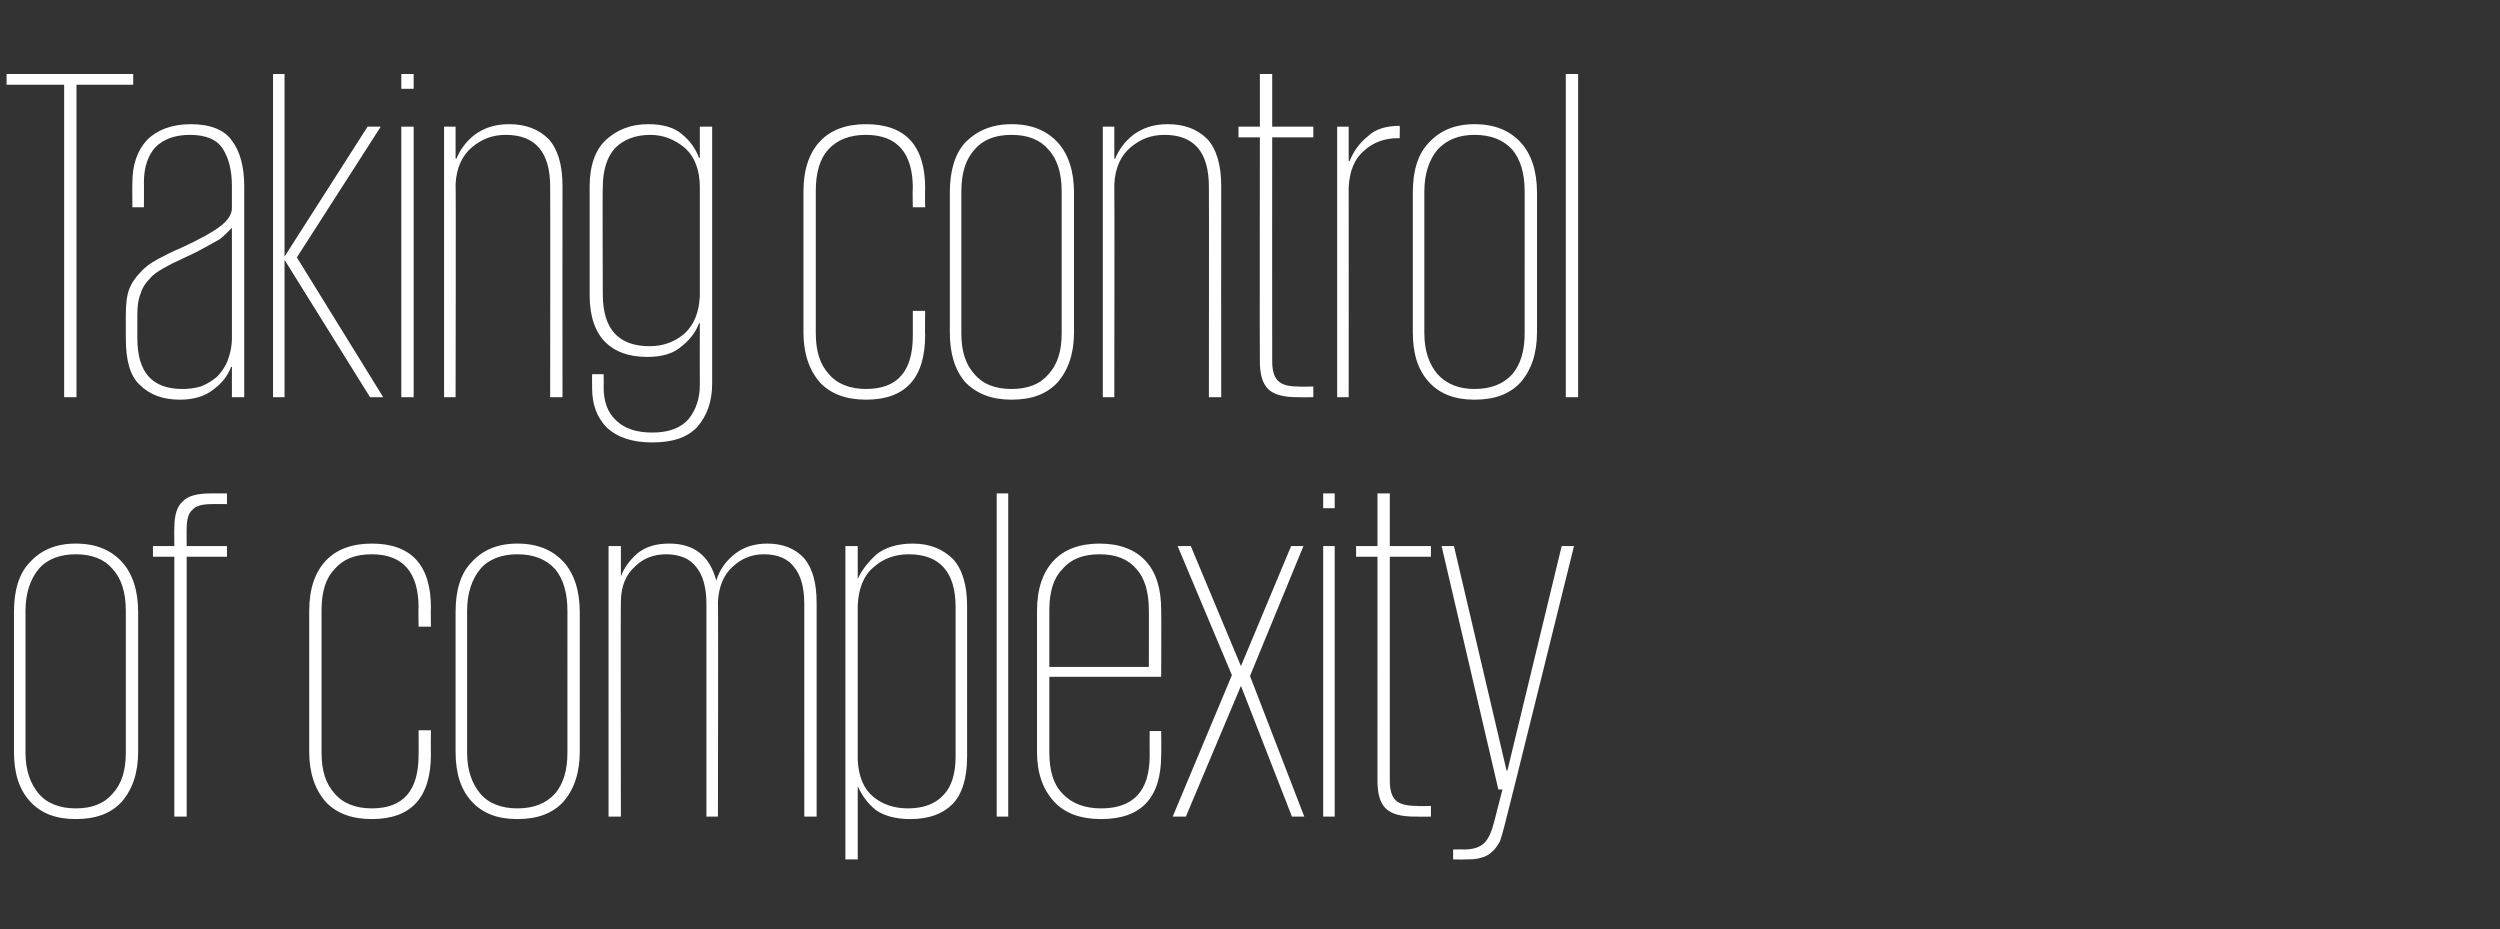 <?xml version="1.0" standalone="no"?><!DOCTYPE svg PUBLIC "-//W3C//DTD SVG 1.1//EN" "http://www.w3.org/Graphics/SVG/1.1/DTD/svg11.dtd"><svg xmlns="http://www.w3.org/2000/svg" version="1.1" width="304px" height="113px" viewBox="0 -9 304 113" style="top:-9px"><rect x="0" y="-9" width="304" height="113" fill="#333333" stroke="none"/><desc>Taking control of complexity</desc><defs/><g id="Polygon99805"><path d="m16.8 82.4c0 2.6-.7 4.6-2 6.1c-1.3 1.4-3.1 2.1-5.6 2.1c-2.4 0-4.2-.7-5.5-2.1c-1.4-1.5-2-3.5-2-6.1v-17c0-2.6.6-4.7 2-6.1c1.3-1.4 3.1-2.2 5.5-2.2c2.5 0 4.3.8 5.6 2.2c1.3 1.4 2 3.5 2 6.1v17zm-7.6 6.9c2 0 3.5-.6 4.5-1.8c1.1-1.2 1.6-2.8 1.6-5V65.3c0-2.2-.5-3.9-1.6-5.1c-1-1.2-2.5-1.8-4.5-1.8c-1.9 0-3.5.6-4.5 1.8c-1 1.2-1.6 2.9-1.6 5.1v17.2c0 2.2.6 3.8 1.6 5c1 1.2 2.6 1.8 4.5 1.8zm9.4-31.9h2.6s-.03-2.22 0-2.2c0-1.5.3-2.6 1-3.2c.6-.7 1.8-1 3.4-1h2v1.3s-1.85-.02-1.8 0c-1.2 0-2 .2-2.4.7c-.5.4-.7 1.2-.7 2.3c-.02-.02 0 2.1 0 2.1h4.9v1.3h-4.9v31.6h-1.5V58.7h-2.6v-1.3zm33.8 22.4s-.03 2.93 0 2.9c0 5.3-2.4 7.9-7.2 7.9c-2.4 0-4.3-.7-5.6-2.1c-1.3-1.5-2-3.5-2-6.1V65.3c0-2.7.7-4.7 2-6.1c1.3-1.4 3.2-2.1 5.6-2.1c4.8 0 7.2 2.6 7.2 7.8c-.03.02 0 2.3 0 2.3h-1.5s-.04-2.34 0-2.3c0-4.3-1.9-6.5-5.7-6.5c-2 0-3.5.6-4.5 1.8c-1.1 1.1-1.6 2.8-1.6 5v17.3c0 2.2.5 3.8 1.6 5c1 1.2 2.6 1.8 4.5 1.8c3.8 0 5.7-2.1 5.7-6.5c.02.04 0-3 0-3h1.5zm18.1 2.6c0 2.6-.7 4.6-2 6.1c-1.3 1.4-3.1 2.1-5.6 2.1c-2.4 0-4.2-.7-5.5-2.1c-1.4-1.5-2-3.5-2-6.1v-17c0-2.6.6-4.7 2-6.1c1.3-1.4 3.1-2.2 5.5-2.2c2.5 0 4.3.8 5.6 2.2c1.3 1.4 2 3.5 2 6.1v17zm-7.6 6.9c2 0 3.5-.6 4.6-1.8c1-1.2 1.5-2.8 1.5-5V65.3c0-2.2-.5-3.9-1.5-5.1c-1.1-1.2-2.6-1.8-4.6-1.8c-1.9 0-3.5.6-4.5 1.8c-1 1.2-1.6 2.9-1.6 5.1v17.2c0 2.2.6 3.8 1.6 5c1 1.2 2.6 1.8 4.5 1.8zm23-24.9c0-1.9-.4-3.4-1.2-4.4c-.8-1.1-2.1-1.6-3.7-1.6c-1.5 0-2.8.5-3.8 1.5c-1.1 1-1.7 2.4-1.7 4.3c-.04-.03 0 26.1 0 26.1H74V57.4h1.5v3.7s.01-.01 0 0c.4-1.1 1.1-2 2-2.8c1-.8 2.2-1.2 3.9-1.2c3 0 4.9 1.5 5.7 4.5c.4-1.3 1.1-2.3 2.2-3.2c1-.8 2.3-1.3 4-1.3c1.9 0 3.4.6 4.5 1.8c1 1.2 1.5 3 1.5 5.4v26h-1.5V64.4c0-1.9-.4-3.4-1.2-4.4c-.8-1.1-2.1-1.6-3.7-1.6c-1.5 0-2.7.5-3.8 1.5c-1.1 1-1.7 2.4-1.8 4.3c.05-.03 0 26.1 0 26.1h-1.4V64.4zm16.9-7h1.5v4s.04-.02 0 0c.5-1.1 1.3-2.1 2.3-3c1-.8 2.5-1.3 4.4-1.3c2.1 0 3.7.7 4.9 1.9c1.1 1.2 1.7 3.1 1.7 5.7V83c0 2.6-.6 4.6-1.8 5.8c-1.2 1.2-2.9 1.8-5.1 1.8c-1.8 0-3.2-.4-4.2-1.1c-1-.8-1.7-1.8-2.2-2.9c.04.01 0 0 0 0v8.9h-1.5V57.4zm13.4 7.4c0-4.2-1.9-6.4-5.7-6.4c-1.6 0-3.1.5-4.3 1.6c-1.2 1-1.8 2.6-1.9 4.6v18.8c.1 2 .7 3.5 1.9 4.5c1.1.9 2.5 1.4 4.2 1.4c1.8 0 3.3-.5 4.3-1.6c1-1 1.5-2.6 1.5-4.7V64.8zm5-13.8h1.4v39.3h-1.4V51zm20 28.9s.03 2.87 0 2.9c0 5.2-2.4 7.8-7.3 7.8c-2.5 0-4.4-.7-5.7-2.1c-1.4-1.5-2.1-3.5-2.1-6.1V65.3c0-2.7.7-4.7 2-6.1c1.3-1.4 3.2-2.1 5.6-2.1c2.4 0 4.3.7 5.6 2.1c1.3 1.4 1.9 3.4 1.9 6c.03.04 0 8.1 0 8.1h-13.6v9.2c0 2.2.5 3.9 1.6 5c1.1 1.2 2.7 1.8 4.7 1.8c3.9 0 5.9-2.1 5.9-6.4c-.02-.02 0-3 0-3h1.4zm-13.6-7.8h12.1s.02-6.95 0-6.9c0-2.2-.5-3.9-1.5-5c-1-1.2-2.5-1.8-4.5-1.8c-2 0-3.5.6-4.5 1.8c-1.1 1.1-1.6 2.8-1.6 5v6.9zm30.9-14.7L152 73.2l6.6 17.1h-1.5l-6.2-15.9l-6.7 15.9h-1.6l7.2-17.2l-6.6-15.7h1.6l6.1 14.6l6.1-14.6h1.5zm2.4 0h1.4v32.9h-1.4V57.4zm0-6.4h1.4v1.8h-1.4V51zm4 6.4h2.6V51h1.5v6.4h5v1.3h-5s.01 27.18 0 27.2c0 1.1.2 1.9.7 2.4c.5.5 1.4.7 2.6.7c-.04.05 1.7 0 1.7 0v1.3s-1.86.02-1.9 0c-1.7 0-2.9-.3-3.6-1c-.7-.7-1-1.8-1-3.4V58.7h-2.6v-1.3zm26.5 0s-8.36 33.79-8.4 33.8c-.2.8-.4 1.5-.6 2.1c-.3.5-.6 1-1 1.3c-.3.3-.8.6-1.3.7c-.6.2-1.2.2-2 .2c-.04.04-1.4 0-1.4 0v-1.2s1.3-.03 1.3 0c1.2 0 2-.3 2.5-.8c.5-.5.9-1.4 1.2-2.6l1-3.9h-.5l-6.9-29.6h1.5l6.4 27.3h.1l6.6-27.3h1.5z" stroke="none" fill="#ffffff"/></g><g id="Polygon99804"><path d="m.8 0h15.4v1.3H9.3v38H7.8v-38h-7V0zm27.4 39.3v-3.7h-.1c-.4 1.1-1.1 2-2.2 2.8c-1 .8-2.4 1.2-4 1.2c-2.1 0-3.7-.6-4.9-1.8c-1.2-1.1-1.7-3-1.7-5.7v-2.8c0-1.2.1-2.3.4-3.1c.3-.8.8-1.5 1.4-2.1c.5-.6 1.2-1.1 2.1-1.6c.8-.4 1.7-.9 2.7-1.3c2.4-1.1 4-2 4.9-2.7c.9-.7 1.4-1.4 1.4-2.2v-2.7c0-1.9-.4-3.4-1.1-4.5c-.7-1.1-2-1.7-4-1.7c-1.8 0-3.2.5-4.2 1.5c-.9 1-1.4 2.4-1.4 4.3c.02-.03 0 3 0 3h-1.4s-.03-2.98 0-3c0-2.2.6-3.9 1.8-5.2c1.2-1.2 3-1.9 5.3-1.9c2.4 0 4.1.7 5 2c1 1.3 1.5 3.2 1.5 5.6v25.6h-1.5zm-11.5-7.2c0 4.2 1.8 6.2 5.5 6.2c.8 0 1.5-.1 2.2-.3c.8-.3 1.4-.7 2-1.2c.5-.5 1-1.2 1.3-2c.3-.8.5-1.7.5-2.7V18.7l-.6.6c-.2.2-.5.5-.9.8c-.5.3-1.1.6-1.8 1c-.7.4-1.5.8-2.6 1.3c-.9.4-1.7.8-2.4 1.2c-.7.4-1.3.8-1.7 1.3c-.5.5-.9 1.1-1.1 1.8c-.3.7-.4 1.6-.4 2.6v2.8s0-.03 0 0zM45 39.3L34.6 22.6v16.7h-1.4V0h1.4v22.2L44.7 6.4h1.6L36.1 22.3l10.5 17H45zm3.8-32.9h1.5v32.9h-1.5V6.4zm0-6.4h1.5v1.8h-1.5V0zm18.1 13.7c0-4.2-1.8-6.3-5.4-6.3c-1.6 0-2.9.5-4.1 1.5c-1.2 1-1.9 2.5-2 4.5c.05 0 0 25.9 0 25.9H54V6.4h1.4v3.9s.1-.03.1 0c.5-1.2 1.2-2.1 2.2-2.9c1.1-.8 2.4-1.3 4.2-1.3c2 0 3.6.6 4.8 1.8c1.1 1.2 1.7 3.1 1.7 5.7c-.02.03 0 25.7 0 25.7h-1.5s.03-25.61 0-25.6zm19.7-7.3v31.2c0 2.2-.6 3.9-1.8 5.3c-1.2 1.3-3 1.9-5.5 1.9c-2.4 0-4.2-.6-5.5-1.8c-1.2-1.2-1.8-2.8-1.8-4.8c-.02-.04 0-1.7 0-1.7h1.4s.03 1.61 0 1.6c0 1.7.5 3.1 1.5 4c1 1 2.5 1.5 4.4 1.5c2.1 0 3.5-.6 4.4-1.6c.9-1.1 1.4-2.5 1.4-4.2c-.02-.04 0-7.5 0-7.5c0 0-.07.03-.1 0c-.4 1.1-1.1 2-2.1 2.8c-1 .9-2.4 1.3-4.2 1.3c-2.2 0-3.9-.6-5.1-1.8c-1.2-1.2-1.9-3.1-1.9-5.7V13.7c0-2.6.7-4.5 2-5.7c1.3-1.2 3-1.9 5.1-1.9c1.8 0 3.2.4 4.1 1.2c1 .8 1.7 1.8 2.1 2.9h.1V6.4h1.5zM73.3 26.8c0 4.2 1.9 6.3 5.7 6.3c1.6 0 3-.5 4.2-1.5c1.2-1.1 1.8-2.6 1.9-4.6V13.8c0-2.1-.6-3.7-1.8-4.8c-1.2-1-2.6-1.6-4.2-1.6c-1.9 0-3.3.6-4.3 1.6c-1 1.1-1.5 2.7-1.5 4.8c-.05-.01 0 13 0 13c0 0-.05-.05 0 0zm39.2 2s-.04 2.93 0 2.9c0 5.3-2.4 7.9-7.2 7.9c-2.4 0-4.3-.7-5.6-2.1c-1.3-1.5-2-3.5-2-6.1V14.3c0-2.7.7-4.7 2-6.1c1.3-1.4 3.2-2.1 5.6-2.1c4.8 0 7.2 2.6 7.2 7.8c-.04.02 0 2.3 0 2.3H111s-.05-2.34 0-2.3c0-4.3-1.9-6.5-5.7-6.5c-2 0-3.5.6-4.6 1.8c-1 1.1-1.5 2.8-1.5 5v17.3c0 2.2.5 3.8 1.6 5c1 1.2 2.6 1.8 4.5 1.8c3.8 0 5.7-2.1 5.7-6.5v-3h1.5zm18.1 2.6c0 2.6-.7 4.6-2 6.1c-1.3 1.4-3.1 2.1-5.6 2.1c-2.4 0-4.2-.7-5.6-2.1c-1.3-1.5-1.9-3.5-1.9-6.1v-17c0-2.6.6-4.7 1.9-6.1c1.4-1.4 3.2-2.2 5.6-2.2c2.5 0 4.3.8 5.6 2.2c1.3 1.4 2 3.5 2 6.1v17zm-7.6 6.9c2 0 3.5-.6 4.5-1.8c1.1-1.2 1.6-2.8 1.6-5V14.3c0-2.2-.5-3.9-1.6-5.1c-1-1.2-2.5-1.8-4.5-1.8c-2 0-3.5.6-4.5 1.8c-1.1 1.2-1.6 2.9-1.6 5.1v17.2c0 2.2.5 3.8 1.6 5c1 1.2 2.5 1.8 4.5 1.8zm24-24.6c0-4.2-1.8-6.3-5.4-6.3c-1.6 0-2.9.5-4.1 1.5c-1.2 1-1.9 2.5-2 4.5c.04 0 0 25.9 0 25.9h-1.4V6.4h1.4v3.9s.1-.03.1 0c.5-1.2 1.2-2.1 2.2-2.9c1.1-.8 2.4-1.3 4.2-1.3c2 0 3.6.6 4.8 1.8c1.1 1.2 1.7 3.1 1.7 5.7c-.02.03 0 25.7 0 25.7H147s.03-25.61 0-25.6zm3.6-7.3h2.6V0h1.5v6.4h5v1.3h-5s-.02 27.18 0 27.2c0 1.1.2 1.9.7 2.4c.5.5 1.3.7 2.5.7c.03.05 1.8 0 1.8 0v1.3s-1.89.02-1.9 0c-1.7 0-2.9-.3-3.6-1c-.7-.7-1-1.8-1-3.4c-.03-.03 0-27.2 0-27.2h-2.6V6.4zm19.6 1.4s-.21.03-.2 0c-1.6 0-3 .5-4.1 1.5c-1.2 1-1.8 2.5-1.9 4.5c.02 0 0 25.5 0 25.5h-1.4V6.4h1.4v4.2s.14-.04.1 0c.5-1.2 1.2-2.2 2.2-3c.9-.9 2.3-1.3 3.9-1.3c.03.02 0 1.5 0 1.5zm16.7 23.6c0 2.6-.7 4.6-2 6.1c-1.3 1.4-3.1 2.1-5.6 2.1c-2.4 0-4.2-.7-5.5-2.1c-1.4-1.5-2-3.5-2-6.1v-17c0-2.6.6-4.7 2-6.1c1.3-1.4 3.1-2.2 5.5-2.2c2.5 0 4.3.8 5.6 2.2c1.3 1.4 2 3.5 2 6.1v17zm-7.6 6.9c2 0 3.5-.6 4.6-1.8c1-1.2 1.5-2.8 1.5-5V14.3c0-2.2-.5-3.9-1.5-5.1c-1.1-1.2-2.6-1.8-4.6-1.8c-1.9 0-3.4.6-4.5 1.8c-1 1.2-1.6 2.9-1.6 5.1v17.2c0 2.2.6 3.8 1.6 5c1.1 1.2 2.6 1.8 4.5 1.8zM190.4 0h1.5v39.3h-1.5V0z" stroke="none" fill="#ffffff"/></g></svg>